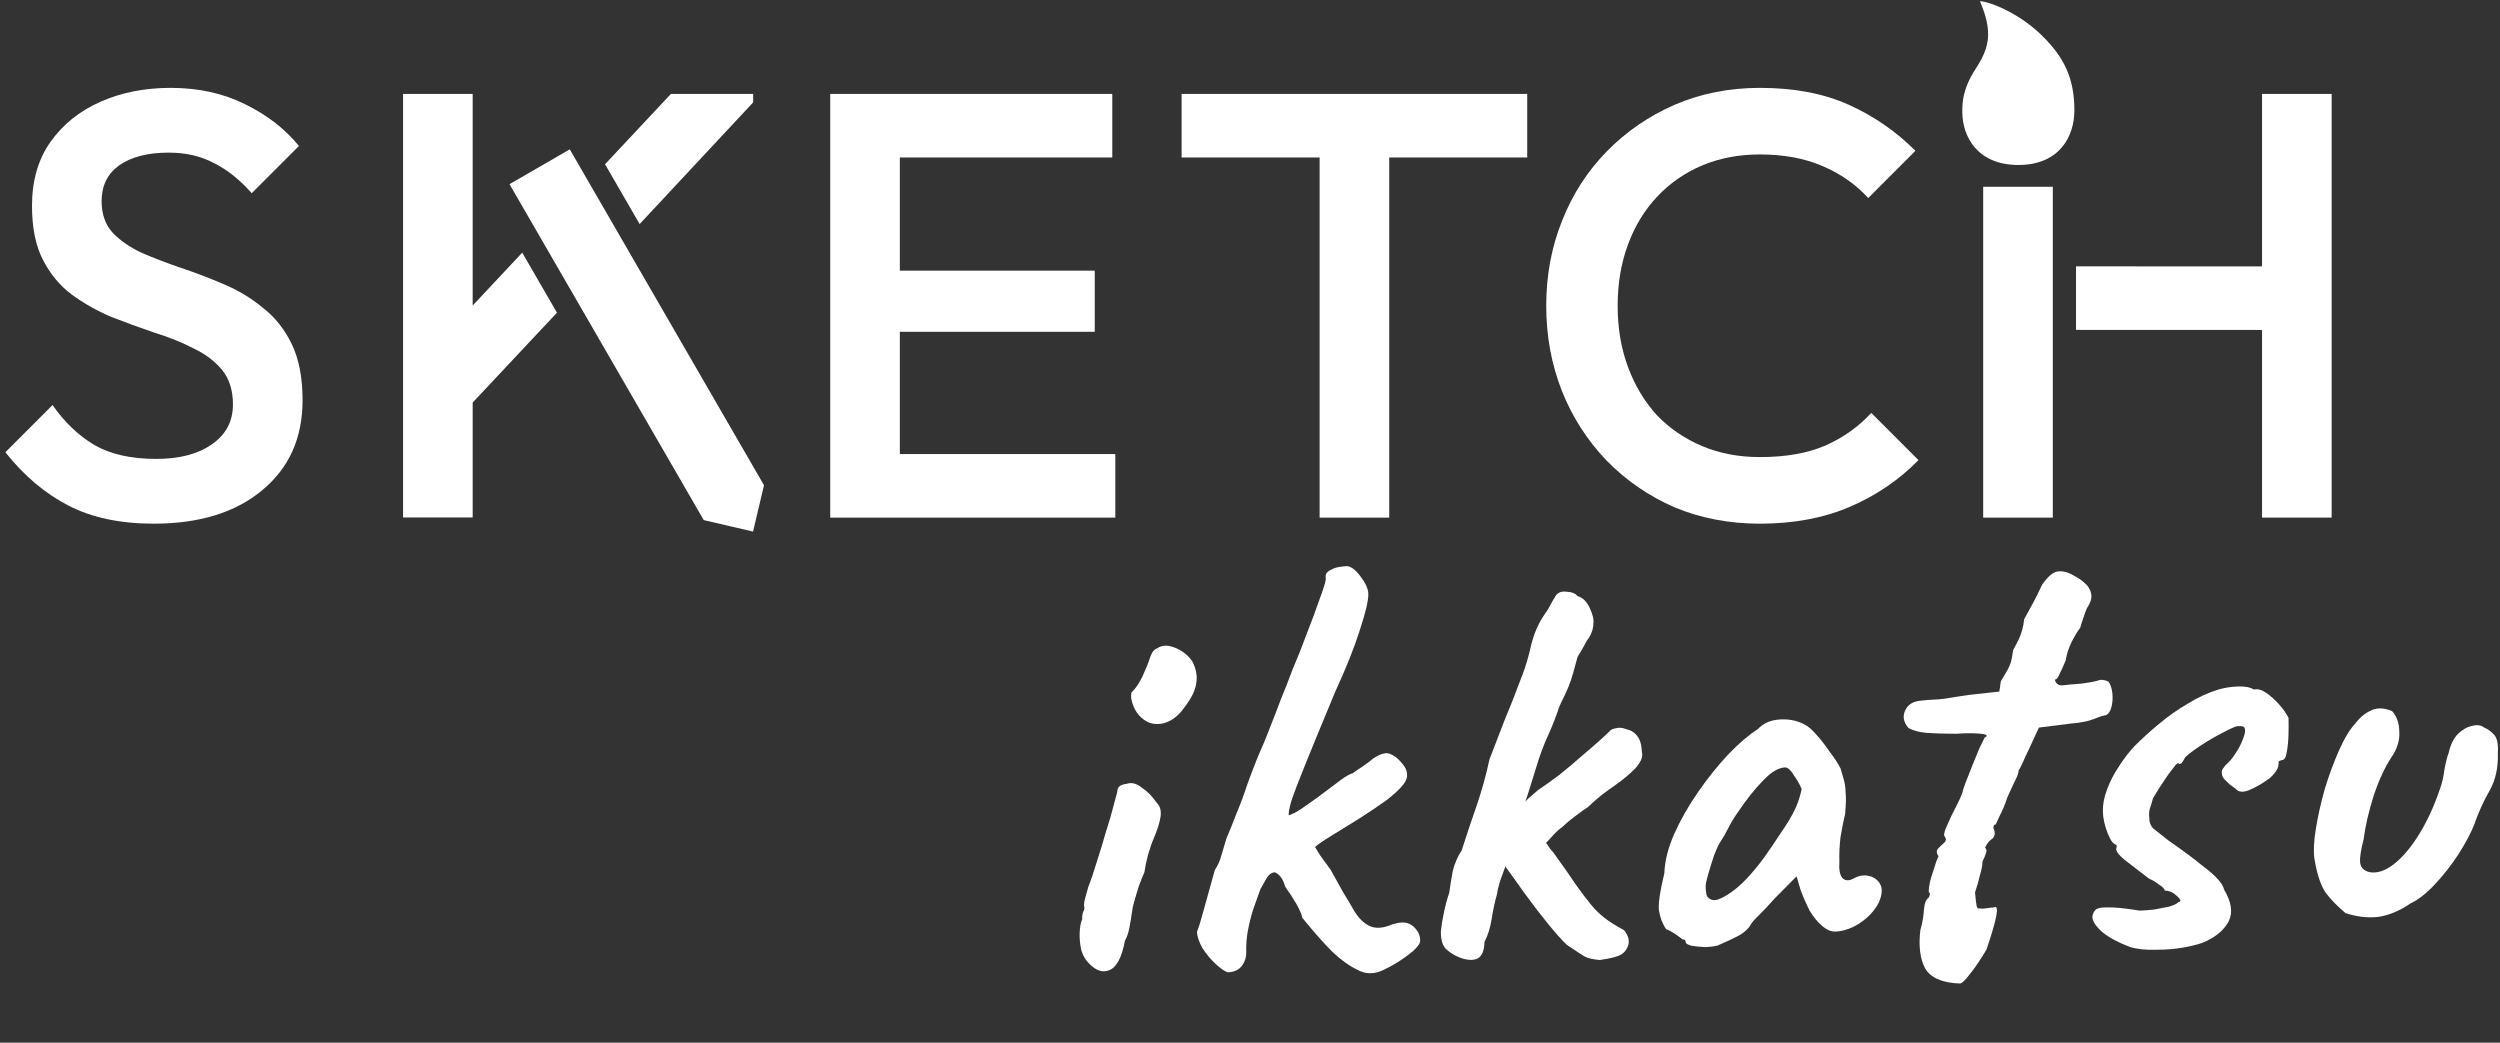 <svg width="422" height="176" viewBox="0 0 422 176" fill="none" xmlns="http://www.w3.org/2000/svg">
<rect x="0" y="0" width="422" height="176" fill="#333333" stroke="none"/>
<path d="M11.532 85.331C15.482 87.374 20.284 88.396 25.938 88.396C33.635 88.396 39.731 86.522 44.227 82.776C48.79 79.03 51.072 73.955 51.072 67.553C51.072 63.738 50.459 60.571 49.233 58.051C48.007 55.53 46.372 53.487 44.329 51.92C42.353 50.286 40.14 48.957 37.688 47.936C35.304 46.914 32.886 45.994 30.433 45.177C28.049 44.36 25.836 43.508 23.792 42.623C21.817 41.669 20.216 40.545 18.99 39.251C17.764 37.889 17.151 36.118 17.151 33.938C17.151 31.35 18.139 29.34 20.114 27.91C22.157 26.48 24.95 25.764 28.492 25.764C31.353 25.764 33.873 26.343 36.053 27.501C38.301 28.591 40.446 30.294 42.49 32.61L50.459 24.64C48.143 21.78 45.112 19.43 41.366 17.591C37.688 15.752 33.499 14.832 28.799 14.832C24.439 14.832 20.489 15.615 16.947 17.182C13.405 18.749 10.578 21.03 8.466 24.027C6.423 26.956 5.401 30.532 5.401 34.755C5.401 38.434 6.014 41.465 7.24 43.849C8.466 46.233 10.067 48.174 12.043 49.673C14.086 51.171 16.3 52.431 18.684 53.453C21.136 54.407 23.554 55.292 25.938 56.109C28.39 56.859 30.604 57.744 32.579 58.766C34.622 59.719 36.257 60.946 37.483 62.444C38.709 63.943 39.322 65.884 39.322 68.268C39.322 71.129 38.13 73.376 35.746 75.011C33.43 76.646 30.297 77.463 26.346 77.463C22.123 77.463 18.65 76.68 15.925 75.113C13.2 73.479 10.851 71.231 8.875 68.37L0.906 76.339C4.039 80.29 7.581 83.287 11.532 85.331Z" fill="white"/>
<path d="M282.664 85.637C287.091 87.476 291.893 88.396 297.07 88.396C302.792 88.396 307.866 87.442 312.294 85.535C316.721 83.628 320.569 81.005 323.839 77.668L315.87 69.698C313.758 72.014 311.17 73.853 308.104 75.216C305.107 76.51 301.429 77.157 297.07 77.157C293.528 77.157 290.293 76.544 287.364 75.318C284.435 74.092 281.88 72.355 279.701 70.107C277.589 67.791 275.954 65.067 274.797 61.933C273.639 58.8 273.06 55.36 273.06 51.614C273.06 47.868 273.639 44.428 274.797 41.294C275.954 38.161 277.589 35.471 279.701 33.223C281.88 30.907 284.435 29.136 287.364 27.91C290.293 26.684 293.528 26.071 297.07 26.071C301.089 26.071 304.597 26.718 307.594 28.012C310.659 29.306 313.247 31.111 315.359 33.427L323.328 25.458C320.059 22.188 316.312 19.6 312.089 17.693C307.866 15.786 302.86 14.832 297.07 14.832C291.893 14.832 287.091 15.786 282.664 17.693C278.304 19.6 274.49 22.223 271.22 25.56C267.951 28.898 265.431 32.814 263.66 37.31C261.889 41.737 261.003 46.505 261.003 51.614C261.003 56.722 261.889 61.525 263.66 66.02C265.431 70.448 267.951 74.364 271.22 77.77C274.49 81.107 278.304 83.73 282.664 85.637Z" fill="white"/>
<path d="M381.832 87.373V55.699L350.433 55.687V44.959L381.832 44.971V15.853H393.582V87.373H381.832Z" fill="white"/>
<path d="M334.763 87.374V31.527H346.513V87.374H334.763Z" fill="white"/>
<path d="M222.751 87.374V26.582H199.456V15.854H257.796V26.582H234.501V87.374H222.751Z" fill="white"/>
<path d="M140.142 15.854V87.374H188.265V76.646H151.892V56.007H184.791V45.688H151.892V26.582H187.754V15.854H140.142Z" fill="white"/>
<path d="M79.788 51.573V15.852H68.039V87.347H79.788V67.95C87.532 59.7 90.93 56.079 94.013 52.782L88.152 42.646L79.788 51.573Z" fill="white"/>
<path d="M102.131 27.725L107.97 37.822C112.432 33.037 118.488 26.545 127.138 17.277V15.853H113.254L102.131 27.725Z" fill="white"/>
<path d="M333.526 11.558C335.855 7.975 336.402 5.364 334.221 0.211C335.623 0.211 340.548 2.006 344.534 5.855C348.519 9.705 350.155 13.319 350.155 18.655C350.155 22.915 347.721 27.849 340.705 27.849C333.688 27.849 331.242 22.926 331.242 18.934C331.242 17.466 331.196 15.142 333.526 11.558Z" fill="white"/>
<path d="M86.004 31.088L118.79 87.791L127.117 89.73L128.962 81.91L96.176 25.207L86.004 31.088Z" fill="white"/>
<path d="M347.398 96.451C348.273 96.356 349.228 96.63 350.262 97.273C350.881 97.592 351.434 97.98 351.921 98.438C352.476 98.894 352.833 99.491 352.992 100.23C353.148 100.901 352.903 101.719 352.257 102.686C352.131 102.96 351.944 103.473 351.697 104.224C351.449 104.908 351.264 105.488 351.144 105.965C350.754 106.45 350.271 107.243 349.698 108.343C349.189 109.372 348.851 110.431 348.682 111.518C348.178 112.683 347.798 113.506 347.543 113.987C347.355 114.466 347.126 114.71 346.856 114.718C347.012 115.389 347.429 115.714 348.104 115.693C348.777 115.604 349.889 115.502 351.44 115.386C352.719 115.21 353.592 115.048 354.061 114.898C354.595 114.678 355.204 114.726 355.89 115.043C356.243 115.505 356.466 116.14 356.559 116.948C356.652 117.757 356.609 118.535 356.43 119.284C356.25 120.033 355.927 120.517 355.461 120.734C355.123 120.745 354.421 120.97 353.353 121.409C352.351 121.779 351.074 122.021 349.523 122.138L344.17 122.813L342.556 126.311C342.111 127.204 341.732 128.027 341.417 128.78C341.101 129.466 340.878 129.879 340.747 130.018C340.76 130.423 340.542 131.038 340.095 131.863C339.715 132.686 339.304 133.578 338.861 134.539C338.492 135.699 338.052 136.76 337.542 137.723C337.104 138.671 336.883 139.151 336.877 139.163C336.607 139.172 336.478 139.379 336.491 139.784C336.854 140.583 336.772 141.194 336.245 141.616C335.913 141.83 335.619 142.143 335.362 142.557C335.17 142.901 335.073 143.073 335.073 143.073C335.352 143.334 335.396 143.671 335.207 144.083C335.084 144.492 334.895 144.937 334.64 145.419C334.657 145.959 334.513 146.741 334.207 147.764C333.969 148.786 333.694 149.74 333.384 150.629C333.49 151.842 333.582 152.617 333.66 152.952C333.738 153.288 333.912 153.418 334.18 153.342C334.519 153.399 334.925 153.386 335.395 153.304C335.933 153.219 336.337 153.172 336.607 153.164C337.538 152.661 337.105 155.041 335.311 160.302C334.283 162.024 333.347 163.406 332.501 164.446C331.722 165.485 331.164 166.009 330.826 166.019C327.849 165.91 325.896 165.059 324.967 163.466C324.106 161.871 323.835 159.716 324.156 157.002C324.52 155.707 324.72 154.551 324.756 153.536C324.857 152.452 325.14 151.767 325.604 151.482C325.605 151.48 325.635 151.378 325.696 151.175C325.825 150.968 325.784 150.766 325.576 150.57C325.548 149.692 325.814 148.467 326.373 146.895C326.495 146.486 326.649 146.007 326.834 145.461C327.084 144.848 327.21 144.54 327.211 144.537C326.856 144.007 326.842 143.568 327.169 143.22C327.496 142.871 327.825 142.557 328.154 142.276C328.548 141.926 328.571 141.553 328.22 141.159C328.077 140.893 328.226 140.28 328.669 139.32C329.11 138.292 329.617 137.228 330.191 136.129C330.765 135.03 331.143 134.173 331.327 133.559C331.323 133.424 331.477 132.945 331.789 132.125C332.101 131.304 332.477 130.345 332.915 129.25C333.354 128.155 333.762 127.162 334.14 126.271C334.585 125.378 334.871 124.795 334.997 124.52C335.662 124.162 335.385 123.934 334.165 123.837C332.945 123.74 331.661 123.747 330.312 123.857C328.217 123.855 326.526 123.807 325.238 123.712C324.019 123.615 322.996 123.343 322.171 122.896C321.331 121.976 321.131 121.002 321.572 119.975C322.013 118.947 322.908 118.377 324.256 118.267C325.132 118.172 325.806 118.118 326.279 118.103C326.819 118.086 327.493 118.031 328.301 117.938C329.175 117.775 330.52 117.564 332.337 117.304L337.491 116.736L337.74 115.005C338.253 114.11 338.638 113.456 338.895 113.042C339.151 112.561 339.339 112.116 339.462 111.706C339.582 111.23 339.697 110.584 339.806 109.769C339.811 109.76 340.098 109.21 340.667 108.12C341.239 106.953 341.573 105.759 341.67 104.539C342.438 103.163 343.108 101.925 343.682 100.826C344.254 99.659 344.603 98.938 344.729 98.664C345.7 97.282 346.59 96.544 347.398 96.451Z" fill="white"/>
<path d="M227.381 95.559C228.058 95.605 228.82 96.189 229.666 97.312C230.513 98.434 230.949 99.4 230.974 100.211C231.008 101.291 230.532 103.334 229.545 106.339C228.623 109.275 227.245 112.732 225.41 116.71C223.273 121.847 221.609 125.887 220.417 128.831C219.225 131.775 218.413 133.896 217.98 135.194C217.616 136.49 217.472 137.306 217.55 137.641C217.558 137.638 217.891 137.492 218.55 137.204C219.215 136.845 220.076 136.277 221.133 135.5C221.861 135.004 222.687 134.404 223.611 133.699C224.536 132.994 225.427 132.324 226.286 131.689C227.144 131.053 227.842 130.659 228.378 130.507C228.84 130.155 229.402 129.765 230.065 129.339C230.793 128.843 231.354 128.42 231.748 128.069C233.006 127.219 233.978 126.952 234.664 127.268C235.347 127.517 236.006 128.037 236.639 128.828C237.41 129.683 237.674 130.553 237.431 131.44C237.186 132.258 236.141 133.407 234.295 134.884C232.841 135.944 231.22 137.043 229.43 138.18C227.706 139.248 226.148 140.21 224.755 141.065C223.363 141.92 222.436 142.557 221.976 142.977C221.98 142.983 222.265 143.447 222.831 144.369C223.467 145.228 224.067 146.055 224.633 146.848C225.207 147.911 225.888 149.14 226.675 150.535C227.53 151.927 228.101 152.89 228.388 153.422C229.175 154.816 230.084 155.768 231.114 156.276C232.144 156.785 233.426 156.711 234.96 156.054C236.097 155.681 237.008 155.618 237.692 155.867C238.376 156.116 238.932 156.605 239.36 157.335C239.647 157.867 239.764 158.371 239.712 158.845C239.724 159.25 239.304 159.838 238.449 160.608C236.801 161.944 235.177 162.976 233.578 163.702C231.981 164.496 230.459 164.476 229.014 163.643C227.71 163.008 226.361 162.036 224.968 160.728C223.573 159.352 221.855 157.413 219.816 154.908C219.808 154.638 219.623 154.136 219.262 153.404C218.901 152.672 218.615 152.174 218.404 151.91C218.117 151.379 217.797 150.882 217.445 150.42C217.096 149.899 216.919 149.634 216.913 149.625C216.759 149.022 216.54 148.522 216.257 148.125C215.975 147.728 215.627 147.435 215.216 147.245C214.676 147.262 214.213 147.581 213.826 148.201C213.506 148.752 213.154 149.372 212.77 150.06C212.396 151.085 211.992 152.213 211.558 153.443C211.189 154.604 210.888 155.797 210.656 157.021C210.425 158.245 210.327 159.464 210.366 160.68C210.393 161.558 210.147 162.343 209.628 163.035C209.109 163.727 208.31 164.09 207.229 164.124C206.683 163.939 205.992 163.453 205.156 162.669C204.32 161.884 203.582 160.995 202.943 160.001C202.369 158.937 202.07 158.034 202.046 157.291C202.361 156.538 202.76 155.241 203.243 153.401C203.791 151.491 204.398 149.309 205.064 146.854C205.581 146.095 205.96 145.238 206.2 144.284C206.506 143.261 206.781 142.339 207.026 141.52C207.53 140.355 208.095 138.952 208.719 137.31C209.411 135.666 210.034 133.991 210.589 132.283C211.211 130.574 211.773 129.103 212.275 127.87C213.159 125.882 213.881 124.136 214.442 122.631C215.069 121.057 215.663 119.517 216.224 118.012C216.852 116.506 217.509 114.829 218.195 112.982C219.077 110.927 219.891 108.874 220.638 106.822C221.452 104.769 222.137 102.922 222.694 101.282C223.318 99.641 223.687 98.48 223.801 97.8C223.717 97.262 223.772 96.888 223.969 96.68C224.23 96.401 224.495 96.224 224.763 96.148C225.095 95.935 225.529 95.786 226.067 95.701C226.672 95.615 227.111 95.567 227.381 95.559Z" fill="white"/>
<path d="M190.174 132.316C190.975 132.021 191.827 132.231 192.728 132.946C193.695 133.592 194.533 134.444 195.242 135.503C195.799 136.026 196.025 136.763 195.92 137.712C195.814 138.662 195.415 139.959 194.724 141.603C194.47 142.152 194.161 143.04 193.794 144.268C193.492 145.427 193.286 146.413 193.177 147.228C192.924 147.777 192.611 148.564 192.237 149.59C191.93 150.546 191.654 151.467 191.411 152.353C191.287 152.695 191.17 153.273 191.06 154.088C190.951 154.902 190.809 155.752 190.634 156.636C190.459 157.52 190.211 158.238 189.89 158.789C189.369 161.576 188.509 163.226 187.308 163.737C186.175 164.245 185.014 163.876 183.826 162.629C183.269 162.106 182.84 161.376 182.54 160.439C182.306 159.433 182.208 158.456 182.246 157.508C182.281 156.493 182.426 155.711 182.679 155.162C182.662 154.622 182.717 154.215 182.843 153.94C183.035 153.596 183.093 153.29 183.017 153.022C182.941 152.754 182.994 152.28 183.175 151.598C183.356 150.917 183.539 150.268 183.722 149.654C184.161 148.559 184.625 147.193 185.114 145.555C185.669 143.848 186.19 142.141 186.677 140.436C187.232 138.729 187.659 137.262 187.958 136.036C188.323 134.741 188.535 133.957 188.594 133.684C188.568 132.874 189.095 132.418 190.174 132.316Z" fill="white"/>
<path d="M262.435 100.845C262.817 100.089 263.449 99.765 264.331 99.872C265.279 99.91 265.929 100.16 266.281 100.622C267.168 100.865 267.865 101.553 268.374 102.686C268.883 103.819 269.078 104.657 268.96 105.202C268.984 105.945 268.738 106.764 268.226 107.659C267.964 107.937 267.707 108.351 267.454 108.9C267.199 109.381 266.814 110.035 266.299 110.862C266.056 111.749 265.814 112.635 265.571 113.521C265.329 114.407 265.051 115.228 264.736 115.981C264.422 116.734 264.074 117.489 263.692 118.244C263.31 119 263.059 119.616 262.939 120.093C262.38 121.665 261.752 123.206 261.056 124.715C260.426 126.154 259.865 127.693 259.376 129.331C258.885 130.901 258.363 132.573 257.811 134.348C257.707 134.666 257.595 134.981 257.48 135.295C257.628 135.131 257.81 134.947 258.026 134.747C258.618 134.255 259.145 133.799 259.605 133.379C260.664 132.67 261.854 131.821 263.175 130.833C264.493 129.778 265.745 128.724 266.929 127.673C268.18 126.62 269.232 125.708 270.087 124.938C270.941 124.168 271.467 123.678 271.663 123.469C271.857 123.193 272.224 123.012 272.762 122.928C273.298 122.776 273.874 122.825 274.49 123.076C275.307 123.254 275.927 123.639 276.351 124.234C276.843 124.827 277.108 125.731 277.147 126.947C277.373 127.683 277.029 128.573 276.115 129.616C275.199 130.591 273.98 131.609 272.459 132.671C271.93 133.026 271.202 133.555 270.278 134.26C269.422 134.963 268.666 135.629 268.01 136.258C267.545 136.543 266.851 137.038 265.927 137.743C265.068 138.378 264.311 139.011 263.655 139.64C263.125 139.994 262.469 140.623 261.686 141.527C261.457 141.793 261.22 142.037 260.976 142.263C261.459 143.026 261.855 143.553 262.164 143.844C263.79 146.091 265.063 147.91 265.986 149.3C266.976 150.688 267.823 151.811 268.525 152.667C269.228 153.524 269.995 154.277 270.827 154.927C271.658 155.577 272.727 156.253 274.034 156.955C274.24 157.084 274.453 157.381 274.67 157.848C274.886 158.246 274.968 158.717 274.917 159.259C274.74 160.076 274.32 160.698 273.658 161.124C273.061 161.481 271.854 161.789 270.037 162.049C268.952 161.948 268.135 161.771 267.587 161.518C267.036 161.197 266.001 160.52 264.481 159.486C263.646 158.701 262.559 157.485 261.223 155.837C259.887 154.19 258.548 152.44 257.205 150.59C256.036 148.921 255 147.48 254.101 146.263C253.78 147.165 253.48 148.007 253.195 148.789C252.889 149.813 252.74 150.46 252.748 150.73C252.322 152.23 251.998 153.728 251.774 155.222C251.549 156.648 251.149 157.911 250.575 159.011C250.552 160.431 250.176 161.355 249.446 161.784C248.714 162.145 247.732 162.108 246.502 161.673C245.544 161.298 244.752 160.816 244.125 160.228C243.498 159.639 243.196 158.634 243.219 157.214C243.322 156.197 243.492 155.144 243.728 154.055C243.962 152.899 244.265 151.774 244.636 150.681C244.8 149.459 244.998 148.236 245.23 147.012C245.529 145.786 246.034 144.621 246.743 143.517C247.542 140.991 248.376 138.497 249.245 136.037C250.112 133.508 250.841 130.883 251.431 128.16C252.368 125.698 253.211 123.508 253.962 121.592C254.78 119.674 255.751 117.21 256.873 114.2C257.499 112.626 258.019 110.886 258.433 108.981C258.911 107.005 259.668 105.258 260.701 103.738C261.155 103.116 261.476 102.599 261.666 102.187C261.921 101.706 262.178 101.258 262.435 100.845Z" fill="white"/>
<path d="M377.823 115.875C378.971 115.839 379.855 116.014 380.475 116.4C381.079 116.246 381.761 116.427 382.52 116.944C383.28 117.461 384.01 118.113 384.711 118.902C385.412 119.692 385.943 120.453 386.304 121.185C386.329 121.995 386.326 122.975 386.295 124.125C386.261 125.208 386.157 126.191 385.982 127.075C385.872 127.89 385.581 128.305 385.109 128.32C385.109 128.32 385.008 128.357 384.808 128.431C384.673 128.435 384.611 128.605 384.621 128.943C384.642 129.618 384.16 130.411 383.175 131.32C381.92 132.239 380.758 132.917 379.691 133.357C378.623 133.796 377.843 133.719 377.351 133.126C377.005 132.866 376.694 132.64 376.417 132.445C376.139 132.184 375.86 131.922 375.581 131.661C375.577 131.655 375.471 131.524 375.265 131.265C375.121 130.999 375.044 130.697 375.034 130.36C375.025 130.09 375.119 129.85 375.315 129.641C375.509 129.365 375.606 129.227 375.606 129.227C376.33 128.596 376.917 127.901 377.366 127.143C377.883 126.384 378.266 125.662 378.514 124.978C378.829 124.225 378.98 123.679 378.97 123.341C378.957 122.936 378.848 122.703 378.644 122.642C378.506 122.578 378.168 122.555 377.628 122.572C377.092 122.724 376.225 123.124 375.029 123.77C373.898 124.346 372.737 125.024 371.545 125.805C370.353 126.586 369.461 127.257 368.87 127.816C368.615 128.297 368.421 128.607 368.291 128.747C368.227 128.884 368.061 128.957 367.791 128.965C367.782 128.695 367.582 128.769 367.19 129.187C366.865 129.602 366.443 130.157 365.924 130.849C365.472 131.539 364.988 132.264 364.471 133.023C364.022 133.781 363.668 134.367 363.411 134.781C363.291 135.258 363.138 135.77 362.952 136.316C362.767 136.863 362.716 137.405 362.801 137.943C362.757 138.688 362.979 139.323 363.469 139.849C364.024 140.304 364.891 140.987 366.068 141.896C368.487 143.577 370.321 144.939 371.57 145.981C372.885 146.954 373.823 147.77 374.385 148.428C374.944 149.019 375.301 149.616 375.455 150.219C376.669 152.277 376.926 154.026 376.228 155.467C375.528 156.841 374.279 157.962 372.481 158.83C371.816 159.189 370.678 159.529 369.066 159.85C367.453 160.171 365.735 160.326 363.909 160.316C362.154 160.371 360.695 160.214 359.534 159.845C357.551 159.096 356.004 158.266 354.894 157.355C353.782 156.376 353.214 155.515 353.19 154.772C353.243 154.297 353.4 153.921 353.662 153.642C353.989 153.294 354.694 153.136 355.776 153.17C356.924 153.134 358.721 153.314 361.167 153.71C361.91 153.687 362.719 153.628 363.594 153.533C364.535 153.368 365.376 153.206 366.114 153.047C366.918 152.819 367.451 152.566 367.713 152.288C368.048 152.21 368.145 152.071 368.004 151.873C367.86 151.607 367.615 151.344 367.269 151.085C366.99 150.823 366.68 150.63 366.338 150.506C365.997 150.382 365.69 150.324 365.42 150.332C365.342 149.997 365.028 149.668 364.477 149.348C363.992 148.957 363.406 148.604 362.72 148.288C361.196 147.119 359.846 146.08 358.668 145.171C357.488 144.194 357.027 143.498 357.284 143.085C357.276 142.814 357.271 142.679 357.271 142.679C357.269 142.612 357.268 142.578 357.268 142.578C356.796 142.593 356.303 141.966 355.79 140.698C355.275 139.363 355 138.155 354.966 137.074C354.928 135.859 355.159 134.601 355.659 133.301C356.157 131.933 356.825 130.628 357.665 129.385C358.503 128.074 359.379 126.931 360.295 125.956C361.474 124.77 362.821 123.545 364.336 122.28C365.917 120.946 367.57 119.779 369.296 118.778C371.02 117.71 372.752 116.912 374.493 116.385C375.565 116.08 376.675 115.911 377.823 115.875Z" fill="white"/>
<path fill-rule="evenodd" clip-rule="evenodd" d="M300.304 121.454C301.855 121.338 303.249 121.598 304.485 122.235C305.171 122.552 305.9 123.171 306.672 124.093C307.443 124.947 308.183 125.904 308.892 126.963C309.667 127.953 310.27 128.88 310.703 129.745C310.929 130.482 311.119 131.152 311.273 131.755C311.426 132.291 311.514 132.965 311.54 133.775C311.633 134.583 311.603 135.801 311.452 137.428C311.152 138.654 310.89 139.98 310.664 141.407C310.506 142.831 310.447 144.185 310.487 145.468C310.393 146.755 310.557 147.662 310.979 148.19C311.468 148.715 312.145 148.728 313.008 148.228C313.805 147.797 314.613 147.67 315.429 147.847C316.246 148.024 316.868 148.444 317.294 149.107C317.72 149.769 317.748 150.647 317.377 151.74C317.132 152.559 316.584 153.422 315.734 154.327C314.949 155.163 313.991 155.869 312.86 156.445C311.795 156.951 310.789 157.22 309.844 157.25C309.101 157.273 308.347 156.959 307.584 156.307C306.82 155.655 306.117 154.798 305.475 153.737C304.899 152.606 304.389 151.439 303.945 150.236L303.264 147.925L299.53 151.693C298.682 152.666 297.832 153.571 296.979 154.409C296.192 155.177 295.703 155.734 295.511 156.078C295.192 156.696 294.569 157.29 293.641 157.86C292.71 158.362 291.478 158.942 289.944 159.598C289.408 159.75 288.701 159.84 287.823 159.868C286.943 159.828 286.163 159.751 285.483 159.637C284.87 159.454 284.56 159.261 284.553 159.059C284.542 158.721 284.368 158.557 284.03 158.568C284.026 158.565 283.715 158.337 283.097 157.887C282.474 157.434 281.855 157.081 281.238 156.83C280.601 155.904 280.196 154.835 280.022 153.624C279.917 152.41 280.223 150.339 280.942 147.41C281.014 145.38 281.553 143.2 282.561 140.87C283.635 138.471 284.98 136.096 286.596 133.747C288.278 131.329 290.002 129.179 291.768 127.299C293.601 125.416 295.247 124.012 296.705 123.088C297.62 122.113 298.82 121.568 300.304 121.454ZM301.368 129.532C300.22 129.568 298.959 130.317 297.586 131.78C296.21 133.175 294.78 134.977 293.295 137.187C293.036 137.533 292.681 138.085 292.232 138.843C291.85 139.598 291.467 140.32 291.083 141.008C290.697 141.628 290.439 142.042 290.311 142.249C290.117 142.526 289.8 143.211 289.361 144.306C288.99 145.4 288.653 146.492 288.349 147.583C288.043 148.606 287.897 149.321 287.91 149.726C287.922 150.131 287.97 150.569 288.052 151.04C288.202 151.508 288.55 151.801 289.094 151.92C289.639 152.037 290.474 151.741 291.601 151.03C292.727 150.318 293.782 149.44 294.763 148.395C295.809 147.281 296.818 146.067 297.791 144.752C298.761 143.369 299.698 141.988 300.601 140.608C301.7 139.019 302.503 137.675 303.01 136.578C303.516 135.48 303.886 134.353 304.12 133.197C303.826 132.462 303.397 131.698 302.831 130.905C302.331 130.042 301.843 129.584 301.368 129.532Z" fill="white"/>
<path d="M400.224 119.936C401.222 119.431 402.406 119.462 403.776 120.027C404.546 120.881 404.952 121.984 404.995 123.335C405.105 124.683 404.775 126.012 404.005 127.32C402.712 129.186 401.602 131.519 400.676 134.319C399.816 137.05 399.251 139.501 398.981 141.673C398.498 143.513 398.303 144.837 398.396 145.645C398.489 146.454 399.013 146.978 399.967 147.219C401.258 147.448 402.63 147 404.081 145.873C405.598 144.676 407.032 142.975 408.382 140.769C409.732 138.564 410.871 136.094 411.799 133.361C412.175 132.403 412.444 131.28 412.606 129.99C412.836 128.699 413.076 127.745 413.327 127.129C413.622 125.768 414.13 124.704 414.849 123.938C415.636 123.169 416.433 122.705 417.239 122.544C418.11 122.314 418.789 122.394 419.274 122.784C419.89 123.035 420.443 123.424 420.933 123.949C421.49 124.473 421.726 125.513 421.64 127.07C421.718 129.569 421.244 131.713 420.219 133.502C419.194 135.292 418.341 137.178 417.66 139.16C417.096 140.597 416.203 142.281 414.979 144.212C413.754 146.075 412.421 147.774 410.982 149.306C409.543 150.838 408.191 151.894 406.925 152.475C405.072 153.75 403.237 154.517 401.421 154.777C399.669 154.967 397.837 154.755 395.925 154.139C394.606 153.031 393.489 151.883 392.573 150.695C391.722 149.438 391.086 147.498 390.666 144.875C390.492 143.663 390.576 142.005 390.915 139.899C391.255 137.793 391.758 135.546 392.427 133.159C393.163 130.77 393.973 128.582 394.857 126.594C395.741 124.606 396.641 123.124 397.556 122.149C398.335 121.11 399.224 120.373 400.224 119.936Z" fill="white"/>
<path d="M195.335 109.442C196.129 108.877 197.142 108.845 198.374 109.347C199.607 109.849 200.578 110.63 201.287 111.689C201.935 112.953 202.143 114.197 201.911 115.42C201.744 116.575 201.077 117.914 199.908 119.438C198.938 120.82 197.782 121.702 196.443 122.082C195.168 122.392 194.046 122.19 193.078 121.477C192.455 121.024 191.964 120.465 191.605 119.8C191.244 119.068 191.02 118.399 190.934 117.793C190.915 117.186 190.972 116.846 191.105 116.774C191.695 116.215 192.277 115.351 192.848 114.184C193.418 112.95 193.856 111.855 194.164 110.899C194.225 110.694 194.352 110.42 194.544 110.076C194.803 109.73 195.067 109.518 195.335 109.442Z" fill="white"/>
</svg>
